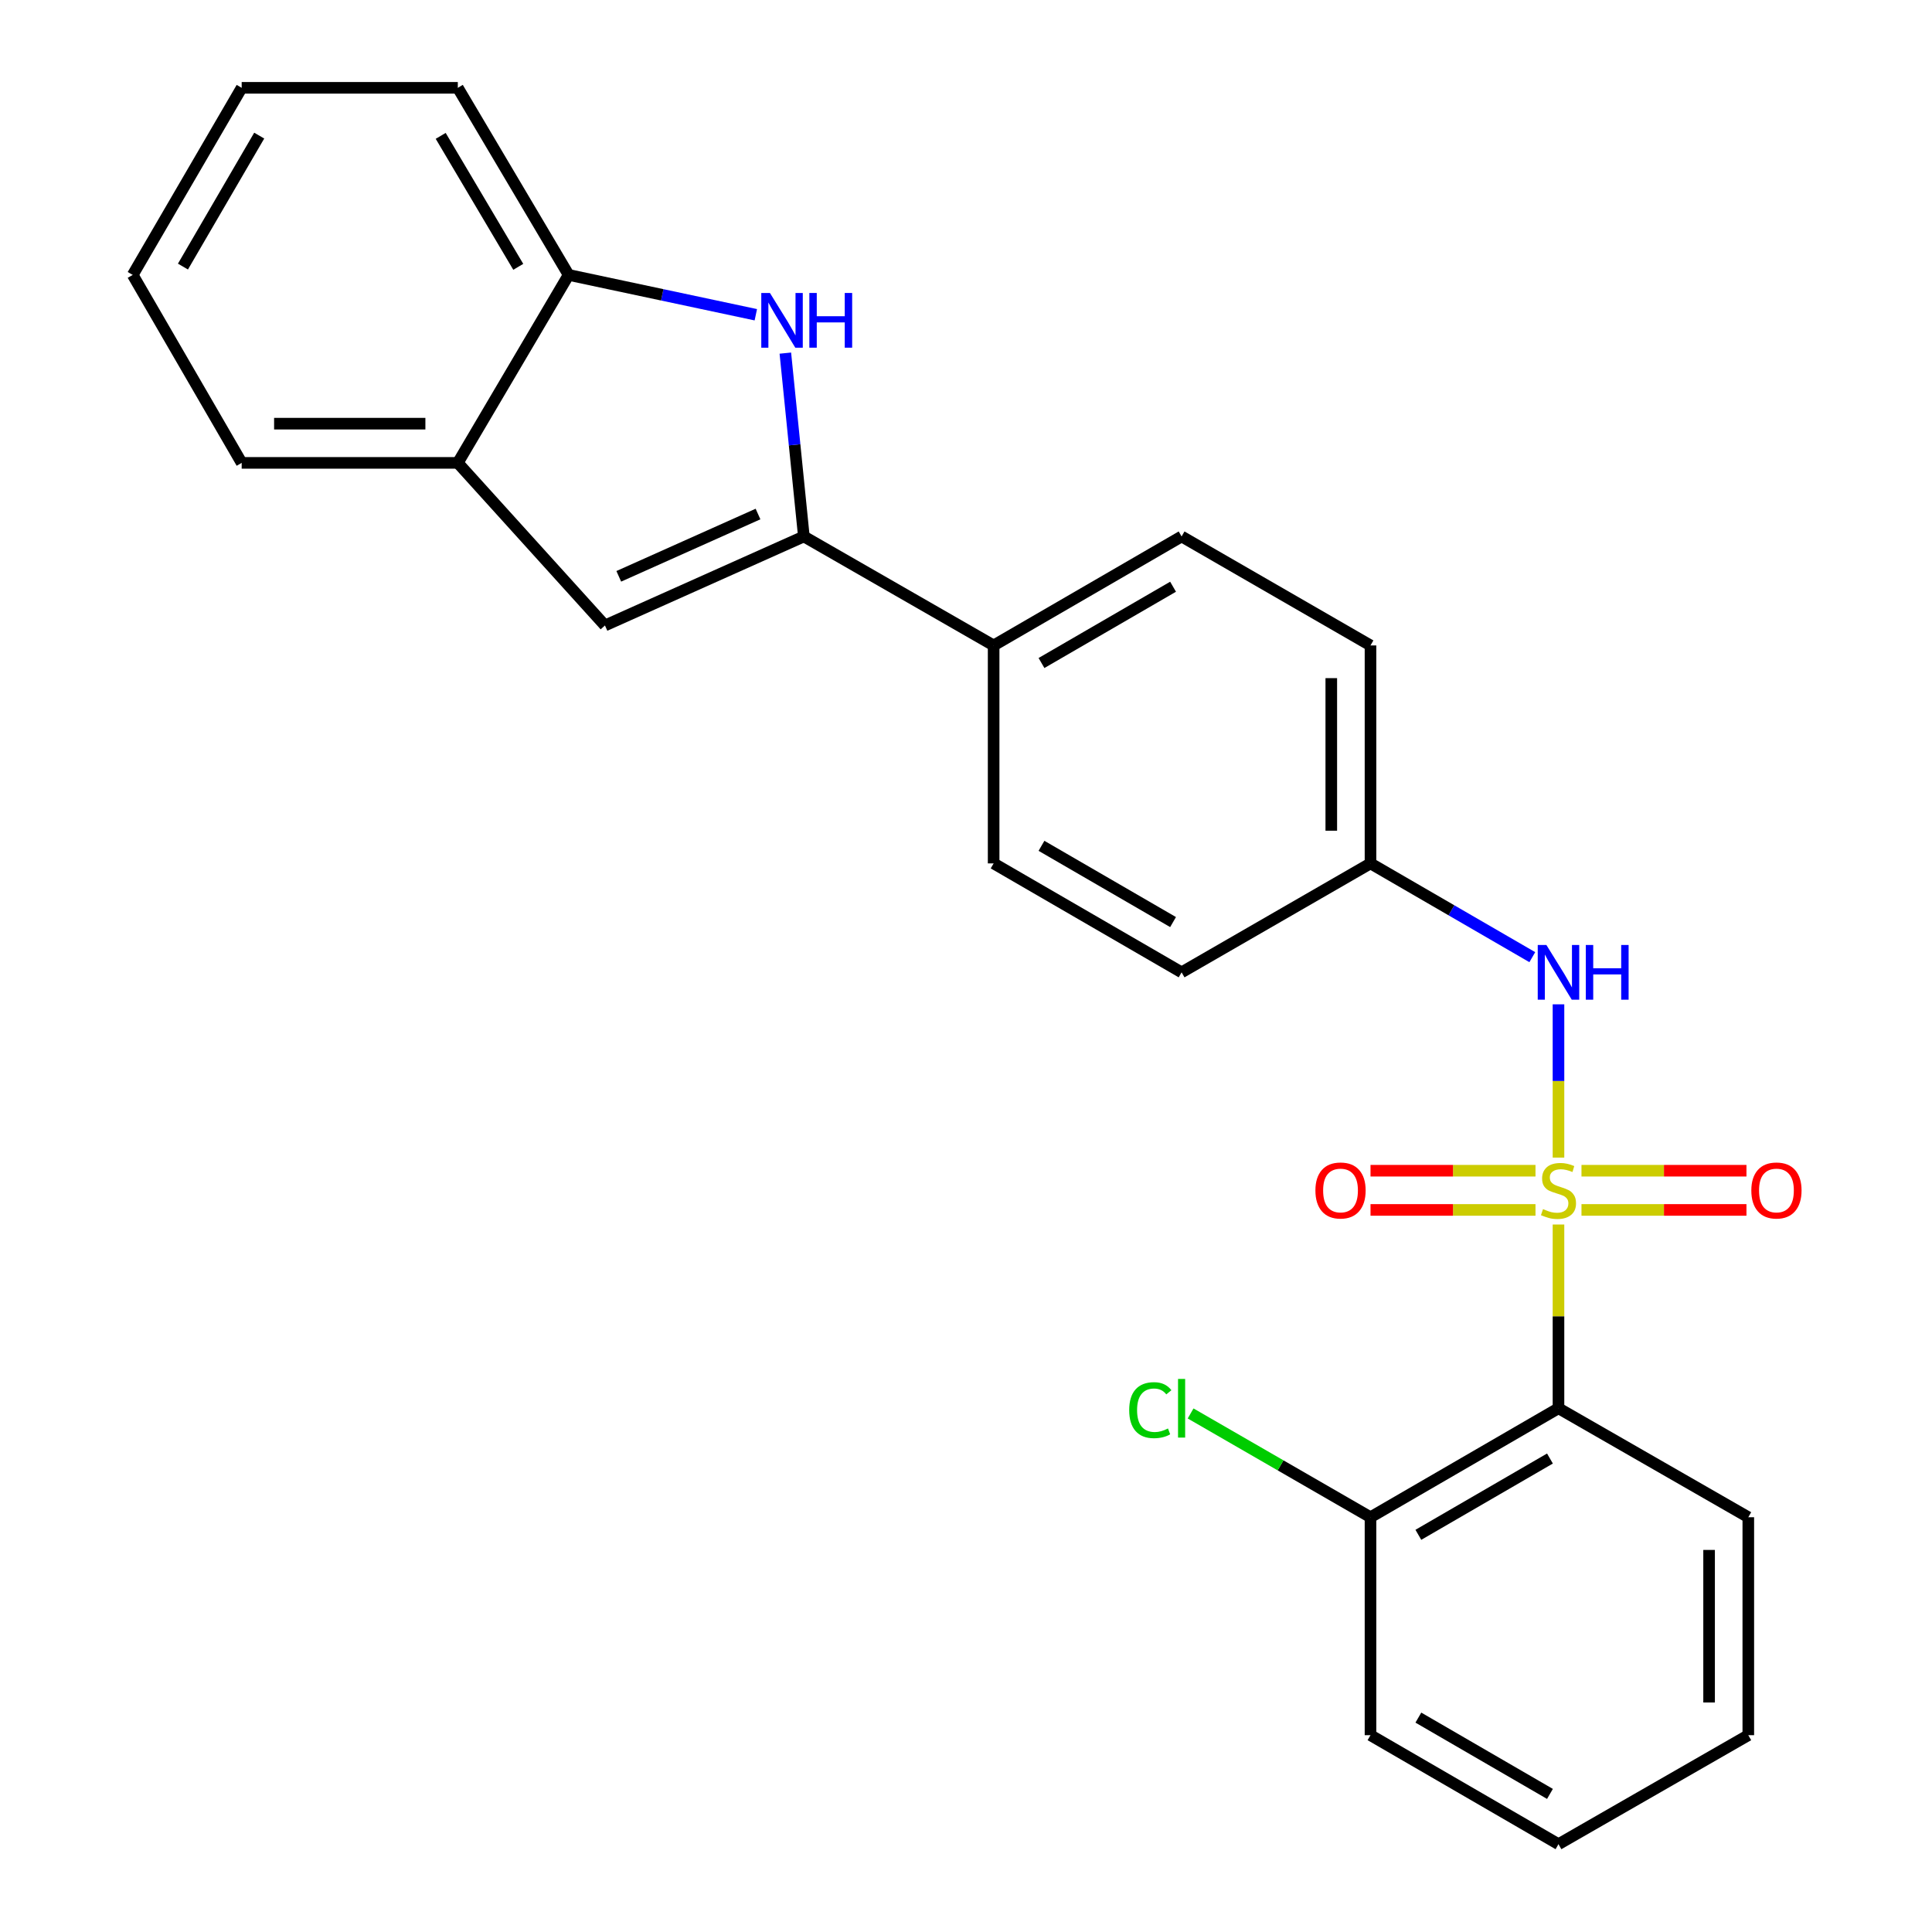 <?xml version='1.0' encoding='iso-8859-1'?>
<svg version='1.1' baseProfile='full'
              xmlns='http://www.w3.org/2000/svg'
                      xmlns:rdkit='http://www.rdkit.org/xml'
                      xmlns:xlink='http://www.w3.org/1999/xlink'
                  xml:space='preserve'
width='1000px' height='1000px' viewBox='0 0 1000 1000'>
<!-- END OF HEADER -->
<rect style='opacity:1.0;fill:#FFFFFF;stroke:none' width='1000' height='1000' x='0' y='0'> </rect>
<path class='bond-1' d='M 806.669,633.808 L 806.669,681.361' style='fill:none;fill-rule:evenodd;stroke:#CCCC00;stroke-width:6px;stroke-linecap:butt;stroke-linejoin:miter;stroke-opacity:1' />
<path class='bond-1' d='M 806.669,681.361 L 806.669,728.913' style='fill:none;fill-rule:evenodd;stroke:#000000;stroke-width:6px;stroke-linecap:butt;stroke-linejoin:miter;stroke-opacity:1' />
<path class='bond-4' d='M 806.669,599.168 L 806.669,559.503' style='fill:none;fill-rule:evenodd;stroke:#CCCC00;stroke-width:6px;stroke-linecap:butt;stroke-linejoin:miter;stroke-opacity:1' />
<path class='bond-4' d='M 806.669,559.503 L 806.669,519.838' style='fill:none;fill-rule:evenodd;stroke:#0000FF;stroke-width:6px;stroke-linecap:butt;stroke-linejoin:miter;stroke-opacity:1' />
<path class='bond-7' d='M 818.57,626.256 L 861.266,626.256' style='fill:none;fill-rule:evenodd;stroke:#CCCC00;stroke-width:6px;stroke-linecap:butt;stroke-linejoin:miter;stroke-opacity:1' />
<path class='bond-7' d='M 861.266,626.256 L 903.962,626.256' style='fill:none;fill-rule:evenodd;stroke:#FF0000;stroke-width:6px;stroke-linecap:butt;stroke-linejoin:miter;stroke-opacity:1' />
<path class='bond-7' d='M 818.57,605.961 L 861.266,605.961' style='fill:none;fill-rule:evenodd;stroke:#CCCC00;stroke-width:6px;stroke-linecap:butt;stroke-linejoin:miter;stroke-opacity:1' />
<path class='bond-7' d='M 861.266,605.961 L 903.962,605.961' style='fill:none;fill-rule:evenodd;stroke:#FF0000;stroke-width:6px;stroke-linecap:butt;stroke-linejoin:miter;stroke-opacity:1' />
<path class='bond-8' d='M 794.769,605.961 L 752.072,605.961' style='fill:none;fill-rule:evenodd;stroke:#CCCC00;stroke-width:6px;stroke-linecap:butt;stroke-linejoin:miter;stroke-opacity:1' />
<path class='bond-8' d='M 752.072,605.961 L 709.376,605.961' style='fill:none;fill-rule:evenodd;stroke:#FF0000;stroke-width:6px;stroke-linecap:butt;stroke-linejoin:miter;stroke-opacity:1' />
<path class='bond-8' d='M 794.769,626.256 L 752.072,626.256' style='fill:none;fill-rule:evenodd;stroke:#CCCC00;stroke-width:6px;stroke-linecap:butt;stroke-linejoin:miter;stroke-opacity:1' />
<path class='bond-8' d='M 752.072,626.256 L 709.376,626.256' style='fill:none;fill-rule:evenodd;stroke:#FF0000;stroke-width:6px;stroke-linecap:butt;stroke-linejoin:miter;stroke-opacity:1' />
<path class='bond-0' d='M 416.075,277.671 L 514.301,334.079' style='fill:none;fill-rule:evenodd;stroke:#000000;stroke-width:6px;stroke-linecap:butt;stroke-linejoin:miter;stroke-opacity:1' />
<path class='bond-2' d='M 416.075,277.671 L 411.283,230.222' style='fill:none;fill-rule:evenodd;stroke:#000000;stroke-width:6px;stroke-linecap:butt;stroke-linejoin:miter;stroke-opacity:1' />
<path class='bond-2' d='M 411.283,230.222 L 406.491,182.773' style='fill:none;fill-rule:evenodd;stroke:#0000FF;stroke-width:6px;stroke-linecap:butt;stroke-linejoin:miter;stroke-opacity:1' />
<path class='bond-3' d='M 416.075,277.671 L 313.124,323.74' style='fill:none;fill-rule:evenodd;stroke:#000000;stroke-width:6px;stroke-linecap:butt;stroke-linejoin:miter;stroke-opacity:1' />
<path class='bond-3' d='M 392.343,266.057 L 320.277,298.305' style='fill:none;fill-rule:evenodd;stroke:#000000;stroke-width:6px;stroke-linecap:butt;stroke-linejoin:miter;stroke-opacity:1' />
<path class='bond-10' d='M 806.669,728.913 L 709.367,785.321' style='fill:none;fill-rule:evenodd;stroke:#000000;stroke-width:6px;stroke-linecap:butt;stroke-linejoin:miter;stroke-opacity:1' />
<path class='bond-10' d='M 802.252,754.932 L 734.141,794.418' style='fill:none;fill-rule:evenodd;stroke:#000000;stroke-width:6px;stroke-linecap:butt;stroke-linejoin:miter;stroke-opacity:1' />
<path class='bond-17' d='M 806.669,728.913 L 904.918,785.321' style='fill:none;fill-rule:evenodd;stroke:#000000;stroke-width:6px;stroke-linecap:butt;stroke-linejoin:miter;stroke-opacity:1' />
<path class='bond-5' d='M 391.214,162.916 L 342.766,152.605' style='fill:none;fill-rule:evenodd;stroke:#0000FF;stroke-width:6px;stroke-linecap:butt;stroke-linejoin:miter;stroke-opacity:1' />
<path class='bond-5' d='M 342.766,152.605 L 294.318,142.294' style='fill:none;fill-rule:evenodd;stroke:#000000;stroke-width:6px;stroke-linecap:butt;stroke-linejoin:miter;stroke-opacity:1' />
<path class='bond-6' d='M 313.124,323.74 L 236.962,239.585' style='fill:none;fill-rule:evenodd;stroke:#000000;stroke-width:6px;stroke-linecap:butt;stroke-linejoin:miter;stroke-opacity:1' />
<path class='bond-11' d='M 793.118,495.428 L 751.242,471.162' style='fill:none;fill-rule:evenodd;stroke:#0000FF;stroke-width:6px;stroke-linecap:butt;stroke-linejoin:miter;stroke-opacity:1' />
<path class='bond-11' d='M 751.242,471.162 L 709.367,446.895' style='fill:none;fill-rule:evenodd;stroke:#000000;stroke-width:6px;stroke-linecap:butt;stroke-linejoin:miter;stroke-opacity:1' />
<path class='bond-18' d='M 294.318,142.294 L 236.962,45.455' style='fill:none;fill-rule:evenodd;stroke:#000000;stroke-width:6px;stroke-linecap:butt;stroke-linejoin:miter;stroke-opacity:1' />
<path class='bond-18' d='M 268.252,138.11 L 228.104,70.323' style='fill:none;fill-rule:evenodd;stroke:#000000;stroke-width:6px;stroke-linecap:butt;stroke-linejoin:miter;stroke-opacity:1' />
<path class='bond-27' d='M 294.318,142.294 L 236.962,239.585' style='fill:none;fill-rule:evenodd;stroke:#000000;stroke-width:6px;stroke-linecap:butt;stroke-linejoin:miter;stroke-opacity:1' />
<path class='bond-19' d='M 236.962,239.585 L 125.093,239.585' style='fill:none;fill-rule:evenodd;stroke:#000000;stroke-width:6px;stroke-linecap:butt;stroke-linejoin:miter;stroke-opacity:1' />
<path class='bond-19' d='M 220.182,219.29 L 141.874,219.29' style='fill:none;fill-rule:evenodd;stroke:#000000;stroke-width:6px;stroke-linecap:butt;stroke-linejoin:miter;stroke-opacity:1' />
<path class='bond-9' d='M 514.301,334.079 L 611.592,277.671' style='fill:none;fill-rule:evenodd;stroke:#000000;stroke-width:6px;stroke-linecap:butt;stroke-linejoin:miter;stroke-opacity:1' />
<path class='bond-9' d='M 539.074,343.175 L 607.178,303.69' style='fill:none;fill-rule:evenodd;stroke:#000000;stroke-width:6px;stroke-linecap:butt;stroke-linejoin:miter;stroke-opacity:1' />
<path class='bond-25' d='M 514.301,334.079 L 514.301,446.895' style='fill:none;fill-rule:evenodd;stroke:#000000;stroke-width:6px;stroke-linecap:butt;stroke-linejoin:miter;stroke-opacity:1' />
<path class='bond-14' d='M 709.367,785.321 L 662.81,758.462' style='fill:none;fill-rule:evenodd;stroke:#000000;stroke-width:6px;stroke-linecap:butt;stroke-linejoin:miter;stroke-opacity:1' />
<path class='bond-14' d='M 662.81,758.462 L 616.254,731.603' style='fill:none;fill-rule:evenodd;stroke:#00CC00;stroke-width:6px;stroke-linecap:butt;stroke-linejoin:miter;stroke-opacity:1' />
<path class='bond-20' d='M 709.367,785.321 L 709.367,898.126' style='fill:none;fill-rule:evenodd;stroke:#000000;stroke-width:6px;stroke-linecap:butt;stroke-linejoin:miter;stroke-opacity:1' />
<path class='bond-15' d='M 709.367,446.895 L 611.592,503.281' style='fill:none;fill-rule:evenodd;stroke:#000000;stroke-width:6px;stroke-linecap:butt;stroke-linejoin:miter;stroke-opacity:1' />
<path class='bond-16' d='M 709.367,446.895 L 709.367,334.079' style='fill:none;fill-rule:evenodd;stroke:#000000;stroke-width:6px;stroke-linecap:butt;stroke-linejoin:miter;stroke-opacity:1' />
<path class='bond-16' d='M 689.072,429.973 L 689.072,351.002' style='fill:none;fill-rule:evenodd;stroke:#000000;stroke-width:6px;stroke-linecap:butt;stroke-linejoin:miter;stroke-opacity:1' />
<path class='bond-12' d='M 514.301,446.895 L 611.592,503.281' style='fill:none;fill-rule:evenodd;stroke:#000000;stroke-width:6px;stroke-linecap:butt;stroke-linejoin:miter;stroke-opacity:1' />
<path class='bond-12' d='M 539.071,437.794 L 607.175,477.264' style='fill:none;fill-rule:evenodd;stroke:#000000;stroke-width:6px;stroke-linecap:butt;stroke-linejoin:miter;stroke-opacity:1' />
<path class='bond-13' d='M 611.592,277.671 L 709.367,334.079' style='fill:none;fill-rule:evenodd;stroke:#000000;stroke-width:6px;stroke-linecap:butt;stroke-linejoin:miter;stroke-opacity:1' />
<path class='bond-21' d='M 904.918,785.321 L 904.918,898.126' style='fill:none;fill-rule:evenodd;stroke:#000000;stroke-width:6px;stroke-linecap:butt;stroke-linejoin:miter;stroke-opacity:1' />
<path class='bond-21' d='M 884.623,802.242 L 884.623,881.205' style='fill:none;fill-rule:evenodd;stroke:#000000;stroke-width:6px;stroke-linecap:butt;stroke-linejoin:miter;stroke-opacity:1' />
<path class='bond-22' d='M 236.962,45.455 L 125.093,45.455' style='fill:none;fill-rule:evenodd;stroke:#000000;stroke-width:6px;stroke-linecap:butt;stroke-linejoin:miter;stroke-opacity:1' />
<path class='bond-23' d='M 125.093,239.585 L 68.697,142.294' style='fill:none;fill-rule:evenodd;stroke:#000000;stroke-width:6px;stroke-linecap:butt;stroke-linejoin:miter;stroke-opacity:1' />
<path class='bond-26' d='M 709.367,898.126 L 806.669,954.545' style='fill:none;fill-rule:evenodd;stroke:#000000;stroke-width:6px;stroke-linecap:butt;stroke-linejoin:miter;stroke-opacity:1' />
<path class='bond-26' d='M 734.143,889.032 L 802.254,928.526' style='fill:none;fill-rule:evenodd;stroke:#000000;stroke-width:6px;stroke-linecap:butt;stroke-linejoin:miter;stroke-opacity:1' />
<path class='bond-24' d='M 904.918,898.126 L 806.669,954.545' style='fill:none;fill-rule:evenodd;stroke:#000000;stroke-width:6px;stroke-linecap:butt;stroke-linejoin:miter;stroke-opacity:1' />
<path class='bond-28' d='M 125.093,45.455 L 68.697,142.294' style='fill:none;fill-rule:evenodd;stroke:#000000;stroke-width:6px;stroke-linecap:butt;stroke-linejoin:miter;stroke-opacity:1' />
<path class='bond-28' d='M 134.171,70.194 L 94.694,137.982' style='fill:none;fill-rule:evenodd;stroke:#000000;stroke-width:6px;stroke-linecap:butt;stroke-linejoin:miter;stroke-opacity:1' />
<path  class='atom-0' d='M 798.669 625.828
Q 798.989 625.948, 800.309 626.508
Q 801.629 627.068, 803.069 627.428
Q 804.549 627.748, 805.989 627.748
Q 808.669 627.748, 810.229 626.468
Q 811.789 625.148, 811.789 622.868
Q 811.789 621.308, 810.989 620.348
Q 810.229 619.388, 809.029 618.868
Q 807.829 618.348, 805.829 617.748
Q 803.309 616.988, 801.789 616.268
Q 800.309 615.548, 799.229 614.028
Q 798.189 612.508, 798.189 609.948
Q 798.189 606.388, 800.589 604.188
Q 803.029 601.988, 807.829 601.988
Q 811.109 601.988, 814.829 603.548
L 813.909 606.628
Q 810.509 605.228, 807.949 605.228
Q 805.189 605.228, 803.669 606.388
Q 802.149 607.508, 802.189 609.468
Q 802.189 610.988, 802.949 611.908
Q 803.749 612.828, 804.869 613.348
Q 806.029 613.868, 807.949 614.468
Q 810.509 615.268, 812.029 616.068
Q 813.549 616.868, 814.629 618.508
Q 815.749 620.108, 815.749 622.868
Q 815.749 626.788, 813.109 628.908
Q 810.509 630.988, 806.149 630.988
Q 803.629 630.988, 801.709 630.428
Q 799.829 629.908, 797.589 628.988
L 798.669 625.828
' fill='#CCCC00'/>
<path  class='atom-3' d='M 398.517 151.642
L 407.797 166.642
Q 408.717 168.122, 410.197 170.802
Q 411.677 173.482, 411.757 173.642
L 411.757 151.642
L 415.517 151.642
L 415.517 179.962
L 411.637 179.962
L 401.677 163.562
Q 400.517 161.642, 399.277 159.442
Q 398.077 157.242, 397.717 156.562
L 397.717 179.962
L 394.037 179.962
L 394.037 151.642
L 398.517 151.642
' fill='#0000FF'/>
<path  class='atom-3' d='M 418.917 151.642
L 422.757 151.642
L 422.757 163.682
L 437.237 163.682
L 437.237 151.642
L 441.077 151.642
L 441.077 179.962
L 437.237 179.962
L 437.237 166.882
L 422.757 166.882
L 422.757 179.962
L 418.917 179.962
L 418.917 151.642
' fill='#0000FF'/>
<path  class='atom-5' d='M 800.409 489.121
L 809.689 504.121
Q 810.609 505.601, 812.089 508.281
Q 813.569 510.961, 813.649 511.121
L 813.649 489.121
L 817.409 489.121
L 817.409 517.441
L 813.529 517.441
L 803.569 501.041
Q 802.409 499.121, 801.169 496.921
Q 799.969 494.721, 799.609 494.041
L 799.609 517.441
L 795.929 517.441
L 795.929 489.121
L 800.409 489.121
' fill='#0000FF'/>
<path  class='atom-5' d='M 820.809 489.121
L 824.649 489.121
L 824.649 501.161
L 839.129 501.161
L 839.129 489.121
L 842.969 489.121
L 842.969 517.441
L 839.129 517.441
L 839.129 504.361
L 824.649 504.361
L 824.649 517.441
L 820.809 517.441
L 820.809 489.121
' fill='#0000FF'/>
<path  class='atom-8' d='M 906.485 616.188
Q 906.485 609.388, 909.845 605.588
Q 913.205 601.788, 919.485 601.788
Q 925.765 601.788, 929.125 605.588
Q 932.485 609.388, 932.485 616.188
Q 932.485 623.068, 929.085 626.988
Q 925.685 630.868, 919.485 630.868
Q 913.245 630.868, 909.845 626.988
Q 906.485 623.108, 906.485 616.188
M 919.485 627.668
Q 923.805 627.668, 926.125 624.788
Q 928.485 621.868, 928.485 616.188
Q 928.485 610.628, 926.125 607.828
Q 923.805 604.988, 919.485 604.988
Q 915.165 604.988, 912.805 607.788
Q 910.485 610.588, 910.485 616.188
Q 910.485 621.908, 912.805 624.788
Q 915.165 627.668, 919.485 627.668
' fill='#FF0000'/>
<path  class='atom-9' d='M 680.853 616.188
Q 680.853 609.388, 684.213 605.588
Q 687.573 601.788, 693.853 601.788
Q 700.133 601.788, 703.493 605.588
Q 706.853 609.388, 706.853 616.188
Q 706.853 623.068, 703.453 626.988
Q 700.053 630.868, 693.853 630.868
Q 687.613 630.868, 684.213 626.988
Q 680.853 623.108, 680.853 616.188
M 693.853 627.668
Q 698.173 627.668, 700.493 624.788
Q 702.853 621.868, 702.853 616.188
Q 702.853 610.628, 700.493 607.828
Q 698.173 604.988, 693.853 604.988
Q 689.533 604.988, 687.173 607.788
Q 684.853 610.588, 684.853 616.188
Q 684.853 621.908, 687.173 624.788
Q 689.533 627.668, 693.853 627.668
' fill='#FF0000'/>
<path  class='atom-15' d='M 584.472 729.893
Q 584.472 722.853, 587.752 719.173
Q 591.072 715.453, 597.352 715.453
Q 603.192 715.453, 606.312 719.573
L 603.672 721.733
Q 601.392 718.733, 597.352 718.733
Q 593.072 718.733, 590.792 721.613
Q 588.552 724.453, 588.552 729.893
Q 588.552 735.493, 590.872 738.373
Q 593.232 741.253, 597.792 741.253
Q 600.912 741.253, 604.552 739.373
L 605.672 742.373
Q 604.192 743.333, 601.952 743.893
Q 599.712 744.453, 597.232 744.453
Q 591.072 744.453, 587.752 740.693
Q 584.472 736.933, 584.472 729.893
' fill='#00CC00'/>
<path  class='atom-15' d='M 609.752 713.733
L 613.432 713.733
L 613.432 744.093
L 609.752 744.093
L 609.752 713.733
' fill='#00CC00'/>
</svg>
